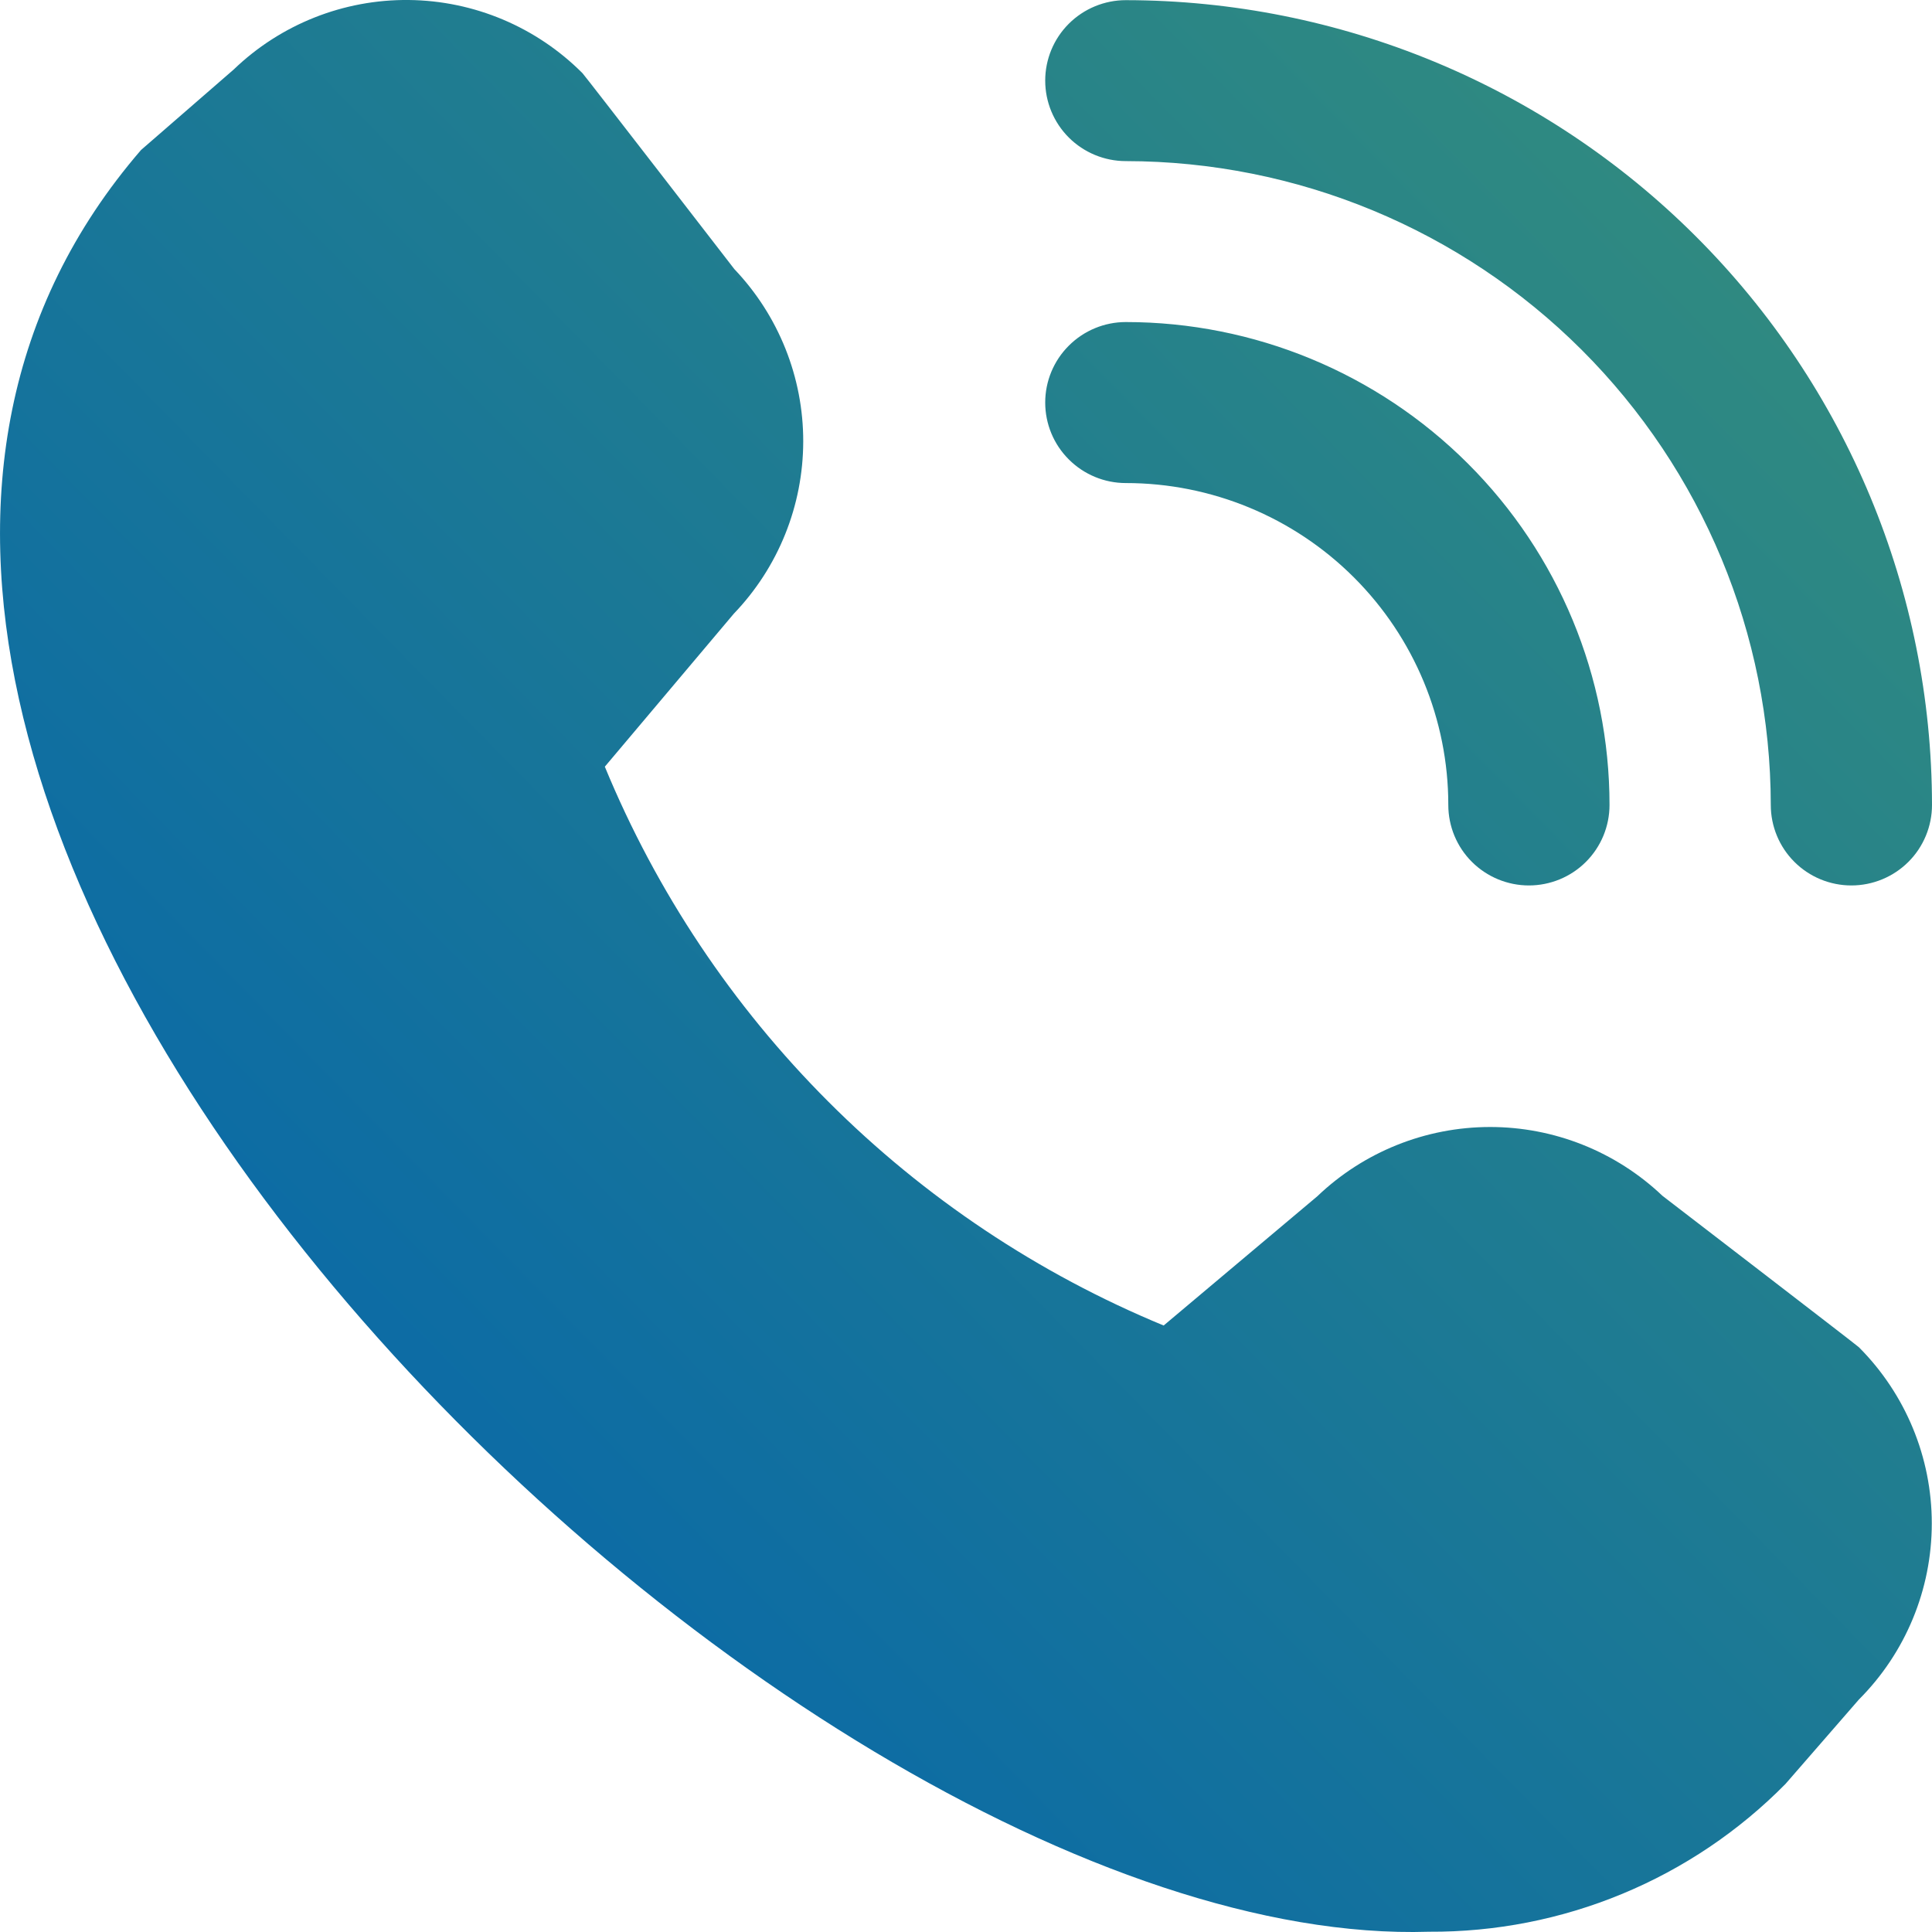 <svg width="36" height="36" viewBox="0 0 36 36" fill="none" xmlns="http://www.w3.org/2000/svg">
<path d="M34.498 16.499C34.099 16.499 33.717 16.341 33.436 16.06C33.154 15.779 32.996 15.397 32.996 14.999C32.992 11.818 31.725 8.769 29.472 6.519C27.219 4.27 24.164 3.005 20.978 3.002C20.58 3.002 20.198 2.844 19.916 2.563C19.634 2.281 19.476 1.9 19.476 1.502C19.476 1.105 19.634 0.723 19.916 0.442C20.198 0.161 20.58 0.003 20.978 0.003C24.961 0.007 28.779 1.588 31.595 4.4C34.412 7.211 35.996 11.023 36 14.999C36 15.397 35.842 15.779 35.56 16.06C35.278 16.341 34.896 16.499 34.498 16.499ZM29.991 14.999C29.991 12.613 29.042 10.324 27.351 8.637C25.661 6.949 23.369 6.001 20.978 6.001C20.58 6.001 20.198 6.159 19.916 6.441C19.634 6.722 19.476 7.103 19.476 7.501C19.476 7.899 19.634 8.28 19.916 8.561C20.198 8.843 20.58 9.001 20.978 9.001C22.572 9.001 24.1 9.633 25.227 10.758C26.354 11.883 26.987 13.408 26.987 14.999C26.987 15.397 27.145 15.779 27.427 16.06C27.709 16.341 28.091 16.499 28.489 16.499C28.887 16.499 29.27 16.341 29.551 16.06C29.833 15.779 29.991 15.397 29.991 14.999ZM33.27 33.241L34.638 31.668C35.508 30.797 35.996 29.617 35.996 28.386C35.996 27.156 35.508 25.976 34.638 25.104C34.591 25.058 30.977 22.282 30.977 22.282C30.109 21.457 28.957 20.998 27.759 21C26.562 21.002 25.411 21.464 24.546 22.291L21.683 24.699C19.346 23.734 17.223 22.317 15.436 20.529C13.649 18.742 12.233 16.62 11.27 14.286L13.673 11.436C14.502 10.573 14.965 9.423 14.967 8.227C14.969 7.032 14.509 5.881 13.684 5.015C13.684 5.015 10.9 1.411 10.854 1.364C9.996 0.503 8.834 0.013 7.618 0C6.402 -0.013 5.23 0.453 4.355 1.295L2.628 2.795C-7.578 14.616 14.399 36.386 26.629 35.995C27.864 36.002 29.088 35.762 30.229 35.289C31.37 34.816 32.404 34.12 33.27 33.241Z" fill="url(#paint0_linear_329_18230)"/>
<defs>
<linearGradient id="paint0_linear_329_18230" x1="2.903" y1="36" x2="36" y2="3.484" gradientUnits="userSpaceOnUse">
<stop stop-color="#0162B0"/>
<stop offset="1" stop-color="#338D7D"/>
</linearGradient>
</defs>
</svg>
